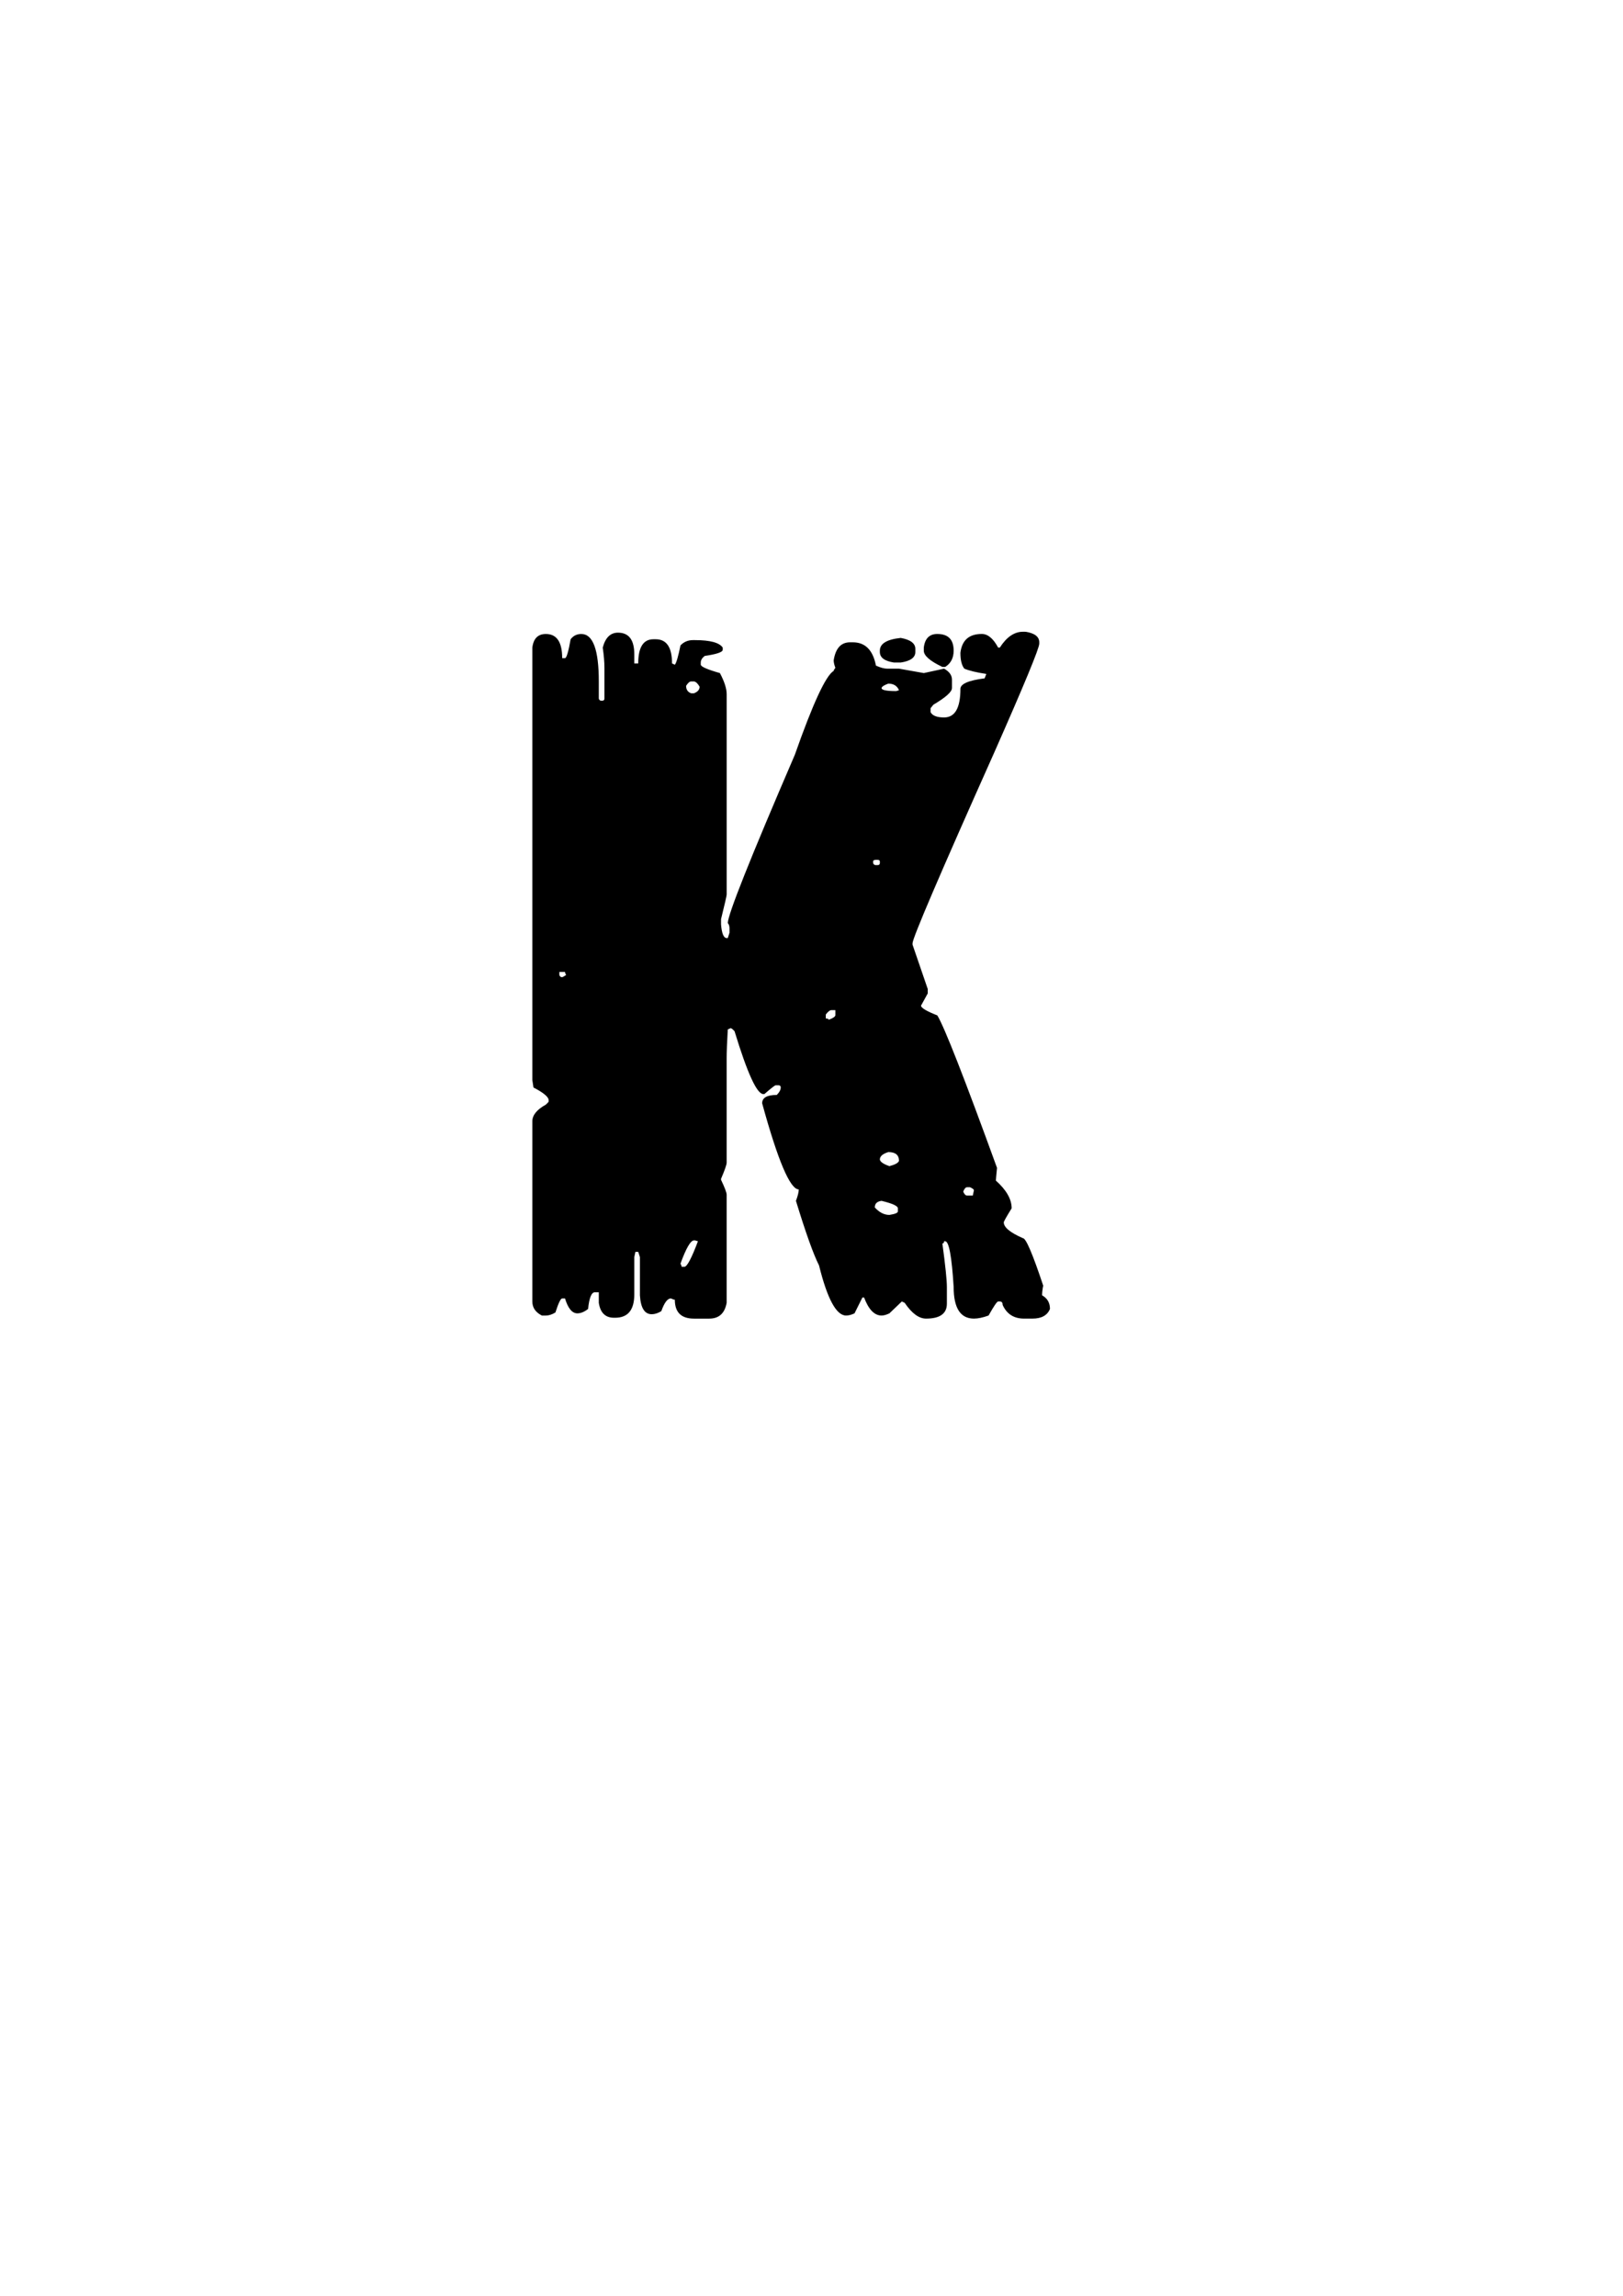 <?xml version="1.0" encoding="UTF-8" standalone="no"?>
<!-- Created with Inkscape (http://www.inkscape.org/) -->

<svg
   width="210mm"
   height="297mm"
   viewBox="0 0 210 297"
   version="1.1"
   id="svg5"
   inkscape:version="1.1.2 (b8e25be8, 2022-02-05)"
   sodipodi:docname="Kiruba_initial.svg"
   xmlns:inkscape="http://www.inkscape.org/namespaces/inkscape"
   xmlns:sodipodi="http://sodipodi.sourceforge.net/DTD/sodipodi-0.dtd"
   xmlns="http://www.w3.org/2000/svg"
   xmlns:svg="http://www.w3.org/2000/svg">
  <sodipodi:namedview
     id="namedview7"
     pagecolor="#ffffff"
     bordercolor="#666666"
     borderopacity="1.0"
     inkscape:pageshadow="2"
     inkscape:pageopacity="0.0"
     inkscape:pagecheckerboard="0"
     inkscape:document-units="mm"
     showgrid="false"
     inkscape:zoom="0.55678311"
     inkscape:cx="396.02494"
     inkscape:cy="561.25984"
     inkscape:window-width="1312"
     inkscape:window-height="847"
     inkscape:window-x="0"
     inkscape:window-y="25"
     inkscape:window-maximized="0"
     inkscape:current-layer="text891" />
  <defs
     id="defs2" />
  <g
     inkscape:label="Layer 1"
     inkscape:groupmode="layer"
     id="layer1">
    <g
       aria-label="K"
       transform="scale(1.132,0.883)"
       id="text891"
       style="font-size:131.852px;line-height:1.25;font-family:'Impacto Final!';-inkscape-font-specification:'Impacto Final!';stroke-width:3.296">
      <path
         d="m 117.245,92.559 q 1.545,0.322 1.545,1.545 v 0.193 q 0,1.03 -5.15,15.966 -9.335,26.782 -9.335,27.941 v 0.193 l 1.738,6.502 v 0.644 l -0.773,1.803 q 0.064,0.515 1.867,1.416 1.223,2.575 6.824,22.34 -0.129,1.674 -0.129,1.867 1.803,2.06 1.803,4.056 -0.901,1.867 -0.901,2.06 0,1.094 2.189,2.318 0.515,0 2.318,6.953 -0.129,0.837 -0.129,1.416 0.901,0.644 0.901,1.996 -0.451,1.416 -1.996,1.416 h -0.966 q -1.738,0 -2.446,-1.996 0,-0.515 -0.322,-0.515 h -0.193 q -0.193,0 -1.094,2.06 -0.966,0.451 -1.674,0.451 -2.318,0 -2.318,-4.635 -0.322,-6.696 -0.966,-6.696 h -0.129 q 0,0.322 -0.193,0.322 0.515,4.893 0.515,6.374 v 2.446 q 0,2.189 -2.382,2.189 -1.223,0 -2.446,-2.318 l -0.322,-0.193 -1.416,1.738 q -0.515,0.322 -0.901,0.322 -1.223,0 -1.996,-2.64 h -0.193 l -0.901,2.318 q -0.515,0.322 -0.966,0.322 -1.674,0 -3.09,-7.339 -0.966,-2.446 -2.64,-9.464 0.322,-1.094 0.322,-1.674 -1.481,0 -4.185,-12.619 0,-1.223 1.674,-1.223 0.451,-0.579 0.451,-1.094 0,-0.322 -0.258,-0.322 h -0.322 q -0.129,0 -1.288,1.288 h -0.129 q -1.094,0 -3.283,-9.206 -0.322,-0.451 -0.451,-0.451 l -0.322,0.193 q -0.129,2.833 -0.129,4.185 v 15.323 q 0,0.451 -0.644,2.382 v 0.129 q 0.644,1.738 0.644,2.189 v 15.838 q -0.322,2.318 -1.996,2.318 h -1.738 q -2.189,0 -2.189,-2.768 -0.129,0 -0.451,-0.193 -0.579,0 -1.094,1.867 -0.579,0.451 -1.094,0.451 -1.223,0 -1.352,-2.768 v -5.601 l -0.193,-0.773 h -0.322 l -0.129,0.773 v 5.472 q 0,3.412 -2.189,3.412 h -0.129 q -1.481,0 -1.738,-2.189 v -1.545 h -0.451 q -0.579,0 -0.773,2.446 -0.644,0.644 -1.223,0.644 -0.901,0 -1.416,-2.189 h -0.322 q -0.258,0 -0.773,2.06 -0.579,0.451 -1.094,0.451 h -0.451 q -1.094,-0.708 -1.094,-2.06 v -26.396 q 0,-1.352 1.545,-2.446 0.322,-0.386 0.322,-0.451 v -0.193 q 0,-0.708 -1.738,-1.867 l -0.129,-1.094 v -63.351 q 0.193,-1.996 1.545,-1.996 1.867,0 1.867,3.541 h 0.322 q 0.258,0 0.644,-2.768 0.451,-0.773 1.223,-0.773 1.996,0 1.996,6.953 v 2.511 q 0.064,0.322 0.322,0.322 0.322,0 0.322,-0.322 v -4.507 q 0,-1.223 -0.193,-2.962 0.451,-2.189 1.738,-2.189 1.867,0 1.867,3.155 v 1.352 h 0.451 q 0,-3.541 1.738,-3.541 h 0.258 q 1.867,0 1.867,3.541 l 0.322,0.193 q 0.258,-0.386 0.644,-2.833 0.579,-0.773 1.416,-0.773 h 0.258 q 2.575,0 3.155,1.094 v 0.322 q 0,0.515 -2.06,0.901 -0.451,0.451 -0.451,0.966 v 0.322 q 0.064,0.451 2.189,1.223 0.773,1.867 0.773,3.09 v 29.358 q 0,0.258 -0.644,3.605 v 0.773 q 0.129,1.996 0.644,1.996 h 0.129 l 0.193,-0.773 v -0.644 q 0,-0.515 -0.193,-0.773 0,-1.867 7.661,-24.658 3.09,-11.267 4.442,-12.297 0,-0.129 0.193,-0.451 -0.193,-0.644 -0.193,-1.094 0.322,-2.64 1.867,-2.64 h 0.322 q 2.125,0 2.64,3.412 0.773,0.451 1.288,0.451 h 1.352 l 2.833,0.644 2.318,-0.644 q 0.901,0.644 0.901,1.61 v 1.223 q 0,0.837 -2.125,2.446 l -0.322,0.515 v 0.579 q 0.322,0.773 1.545,0.773 1.867,0 1.867,-4.185 0,-1.094 2.768,-1.545 l 0.193,-0.644 q -1.674,-0.322 -2.511,-0.773 -0.451,-0.708 -0.451,-2.318 0.258,-2.768 2.446,-2.768 1.03,0 1.867,1.996 h 0.193 q 1.159,-2.318 2.64,-2.318 z m -10.108,0.322 q 1.867,0 1.867,2.446 0,1.61 -0.966,2.382 h -0.322 q -2.125,-1.288 -2.125,-2.382 v -0.451 q 0.193,-1.996 1.545,-1.996 z m -4.185,0.579 q 1.674,0.386 1.674,1.61 v 0.451 q 0,1.223 -1.674,1.545 h -0.773 q -1.61,-0.322 -1.61,-1.545 v -0.193 q 0,-1.545 2.382,-1.867 z m -24.529,7.018 q 0,0.837 0.579,1.094 h 0.322 q 0.644,-0.322 0.644,-0.966 -0.322,-0.708 -0.644,-0.773 h -0.322 q -0.258,0 -0.579,0.644 z m 22.34,0.322 q 0,0.451 1.674,0.451 l 0.322,-0.129 q -0.322,-0.966 -1.223,-0.966 -0.708,0.322 -0.773,0.644 z m -0.966,25.43 v 0.193 q 0.064,0.322 0.322,0.322 h 0.193 q 0.258,0 0.258,-0.322 v -0.193 q 0,-0.258 -0.258,-0.258 h -0.193 q -0.322,0 -0.322,0.258 z m -35.86,16.16 v 0.451 q 0.064,0.322 0.322,0.322 0.064,0 0.451,-0.322 -0.129,-0.258 -0.129,-0.451 z m 30.452,6.245 v 0.579 q 0.322,0 0.322,0.193 0.708,-0.322 0.773,-0.644 v -0.773 h -0.451 q -0.258,0 -0.644,0.644 z m 6.181,21.246 q 0.064,0.515 1.094,0.966 0.966,-0.322 1.094,-0.773 0,-1.288 -1.223,-1.288 -0.966,0.386 -0.966,1.094 z m 9.528,4.7 q 0.193,0.579 0.451,0.579 h 0.644 l 0.129,-0.773 q 0,-0.193 -0.451,-0.451 h -0.322 q -0.258,0 -0.451,0.644 z m -10.108,2.318 q 0.773,1.094 1.674,1.094 0.966,-0.193 0.966,-0.515 v -0.451 q 0,-0.515 -1.867,-1.094 -0.773,0.129 -0.773,0.966 z m -22.211,8.241 q 0.129,0.258 0.129,0.451 h 0.322 q 0.451,0 1.545,-3.734 l -0.322,-0.129 h -0.129 q -0.579,0 -1.545,3.412 z"
         id="path4021" />
    </g>
  </g>
</svg>
